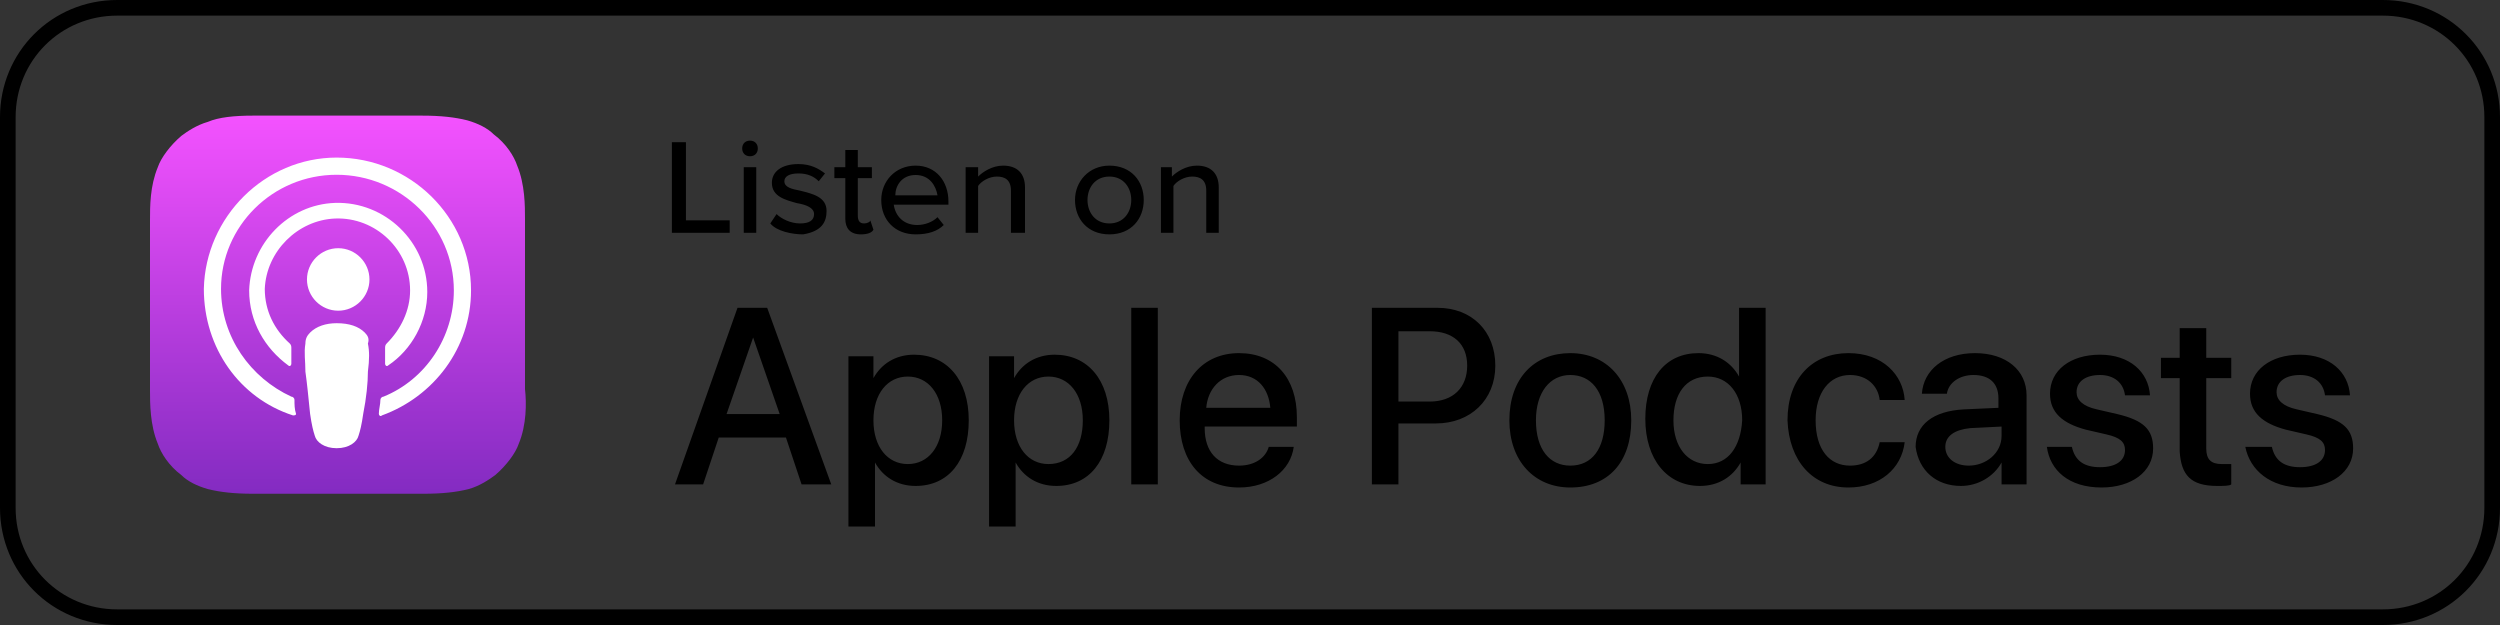 <?xml version="1.0" encoding="UTF-8"?> <!-- Generator: Adobe Illustrator 26.1.0, SVG Export Plug-In . SVG Version: 6.00 Build 0) --> <svg xmlns="http://www.w3.org/2000/svg" xmlns:xlink="http://www.w3.org/1999/xlink" version="1.1" id="Layer_1" x="0px" y="0px" viewBox="0 0 160 40" style="enable-background:new 0 0 160 40;" xml:space="preserve"><rect x="0" y="0" width="160" height="40" fill="#333333" stroke="none"/> <style type="text/css"> .st0{fill:none;stroke:#000000;} .st1{fill-rule:evenodd;clip-rule:evenodd;fill:url(#XMLID_00000031887101712414035800000007160382260980135552_);} .st2{fill:none;} .st3{fill:#FFFFFF;} </style> <g id="Page-1"> <g id="Listen-On" transform="translate(-149, -638)"> <g id="Apple-Podcasts" transform="translate(149, 638)"> <path id="Rectangle" class="st0" d="M7.5,0.5h145c3.9,0,7,3.1,7,7v25c0,3.9-3.1,7-7,7H7.5c-3.9,0-7-3.1-7-7v-25 C0.5,3.6,3.6,0.5,7.5,0.5z"></path> <g id="XMLID_632_" transform="translate(9, 7)"> <linearGradient id="XMLID_00000054950460845426004910000011433593532820590762_" gradientUnits="userSpaceOnUse" x1="-820.864" y1="39.595" x2="-820.864" y2="40.595" gradientTransform="matrix(24.195 0 0 24.195 19873.754 -957.601)"> <stop offset="0" style="stop-color:#F452FF"></stop> <stop offset="1" style="stop-color:#832BC1"></stop> </linearGradient> <path id="XMLID_662_" style="fill-rule:evenodd;clip-rule:evenodd;fill:url(#XMLID_00000054950460845426004910000011433593532820590762_);" d=" M24.2,21.4c-0.2,0.6-0.8,1.4-1.5,2c-0.4,0.3-1,0.7-1.7,0.9c-0.8,0.2-1.7,0.3-2.9,0.3H7.2c-1.2,0-2.1-0.1-2.9-0.3 c-0.7-0.2-1.3-0.5-1.7-0.9c-0.8-0.6-1.3-1.4-1.5-2c-0.5-1.2-0.5-2.6-0.5-3.4l0,0V7.1l0,0c0-0.9,0-2.2,0.5-3.4 c0.2-0.6,0.8-1.4,1.5-2C3,1.4,3.6,1,4.3,0.8C5,0.5,6,0.4,7.2,0.4l0,0H18l0,0c1.2,0,2.1,0.1,2.9,0.3c0.7,0.2,1.3,0.5,1.7,0.9 c0.8,0.6,1.3,1.4,1.5,2c0.5,1.2,0.5,2.6,0.5,3.4v10.9C24.7,18.8,24.7,20.2,24.2,21.4z"></path> <path id="XMLID_660_" class="st2" d="M24.2,21.4c-0.2,0.6-0.8,1.4-1.5,2c-0.4,0.3-1,0.7-1.7,0.9c-0.8,0.2-1.7,0.3-2.9,0.3H7.2 c-1.2,0-2.1-0.1-2.9-0.3c-0.7-0.2-1.3-0.5-1.7-0.9c-0.8-0.6-1.3-1.4-1.5-2c-0.5-1.2-0.5-2.6-0.5-3.4l0,0V7.1l0,0 c0-0.9,0-2.2,0.5-3.4c0.2-0.6,0.8-1.4,1.5-2C3,1.4,3.6,1,4.3,0.8C5,0.5,6,0.4,7.2,0.4l0,0H18l0,0c1.2,0,2.1,0.1,2.9,0.3 c0.7,0.2,1.3,0.5,1.7,0.9c0.8,0.6,1.3,1.4,1.5,2c0.5,1.2,0.5,2.6,0.5,3.4v10.9C24.7,18.8,24.7,20.2,24.2,21.4z"></path> <g id="XMLID_648_" transform="translate(3.846, 2.885)"> <path id="Shape" class="st3" d="M10.5,11.4c-0.4-0.4-1-0.6-1.8-0.6C8,10.8,7.4,11,7,11.4c-0.2,0.2-0.3,0.4-0.3,0.7 c-0.1,0.6,0,1.1,0,1.8c0.1,0.7,0.2,1.7,0.3,2.7c0.1,0.7,0.2,1.1,0.3,1.4c0.1,0.4,0.6,0.8,1.4,0.8s1.3-0.4,1.4-0.8 c0.1-0.3,0.2-0.7,0.3-1.4c0.2-1,0.3-2,0.3-2.7c0.1-0.8,0.1-1.3,0-1.8C10.8,11.8,10.7,11.6,10.5,11.4z M6.8,8c0,1.1,0.9,2,2,2 s2-0.9,2-2s-0.9-2-2-2S6.8,6.9,6.8,8z M8.7,0.2C4.1,0.2,0.3,4,0.2,8.6c0,3.8,2.3,7,5.7,8.1c0.1,0,0.2,0,0.2-0.1 C6,16.3,6,16,6,15.7c0-0.1-0.1-0.2-0.2-0.2c-2.6-1.2-4.5-3.8-4.5-6.9c0-4,3.3-7.3,7.4-7.3s7.5,3.3,7.5,7.4c0,3-1.8,5.7-4.5,6.8 c-0.1,0-0.2,0.1-0.2,0.2c0,0.3-0.1,0.6-0.1,0.9c0,0.1,0.1,0.2,0.2,0.1c3.3-1.2,5.7-4.3,5.7-8C17.3,4,13.4,0.2,8.7,0.2z M8.6,4.1c2.6-0.1,4.8,2,4.8,4.6c0,1.3-0.6,2.5-1.5,3.4c-0.1,0.1-0.1,0.2-0.1,0.3c0,0.3,0,0.6,0,1c0,0.1,0.1,0.2,0.2,0.1 c1.5-1,2.5-2.8,2.5-4.7c0-3.2-2.7-5.8-5.9-5.7c-3,0.1-5.4,2.6-5.5,5.6c0,2,1,3.7,2.5,4.8c0.1,0.1,0.2,0,0.2-0.1 c0-0.3,0-0.7,0-1c0-0.1,0-0.2-0.1-0.3c-1-0.9-1.6-2.1-1.6-3.5C4.2,6.2,6.2,4.2,8.6,4.1z"></path> </g> </g> <path id="Listenon-Copy" d="M43,14.9V9.1h0.9v5h2.8v0.8C46.7,14.9,43,14.9,43,14.9z M48,10c-0.3,0-0.5-0.2-0.5-0.5S47.7,9,48,9 s0.5,0.2,0.5,0.5S48.3,10,48,10z M47.6,14.9v-4.2h0.8v4.2H47.6z M49.3,14.3l0.4-0.6c0.3,0.3,0.9,0.6,1.5,0.6s0.9-0.2,0.9-0.6 c0-0.4-0.5-0.6-1.1-0.7c-0.7-0.2-1.6-0.4-1.6-1.3c0-0.7,0.6-1.2,1.7-1.2c0.8,0,1.3,0.3,1.7,0.6l-0.4,0.5 c-0.3-0.3-0.7-0.5-1.3-0.5s-0.9,0.2-0.9,0.5c0,0.4,0.5,0.5,1,0.6c0.8,0.2,1.7,0.4,1.7,1.3c0,0.7-0.3,1.3-1.5,1.5 C50.7,15,49.7,14.8,49.3,14.3z M55.1,15c-0.7,0-1-0.4-1-1v-2.6h-0.7v-0.7h0.7V9.6h0.8v1.1h0.9v0.7h-0.9v2.4 c0,0.3,0.1,0.5,0.4,0.5c0.2,0,0.4-0.1,0.4-0.2l0.2,0.6C55.8,14.9,55.5,15,55.1,15z M56.4,12.8c0-1.2,0.9-2.2,2.2-2.2 s2.1,1,2.1,2.3v0.2h-3.5c0.1,0.7,0.6,1.3,1.5,1.3c0.5,0,1-0.2,1.3-0.5l0.4,0.5c-0.4,0.4-1,0.6-1.8,0.6 C57.3,15,56.4,14.1,56.4,12.8z M58.6,11.2c-0.9,0-1.3,0.7-1.3,1.3H60C59.9,11.9,59.5,11.2,58.6,11.2z M64.7,14.9v-2.7 c0-0.7-0.4-0.9-0.9-0.9s-1,0.3-1.2,0.6v3h-0.8v-4.2h0.8v0.6c0.3-0.3,0.9-0.7,1.6-0.7c0.9,0,1.4,0.5,1.4,1.4v2.9 C65.6,14.9,64.7,14.9,64.7,14.9z M71,15c-1.4,0-2.2-1-2.2-2.2s0.9-2.2,2.2-2.2c1.4,0,2.2,1,2.2,2.2S72.4,15,71,15z M71,14.3 c0.9,0,1.4-0.7,1.4-1.5s-0.5-1.5-1.4-1.5s-1.4,0.7-1.4,1.5S70.1,14.3,71,14.3z M77.2,14.9v-2.7c0-0.7-0.4-0.9-0.9-0.9 s-1,0.3-1.2,0.6v3h-0.8v-4.2H75v0.6c0.3-0.3,0.9-0.7,1.6-0.7c0.9,0,1.4,0.5,1.4,1.4v2.9C78,14.9,77.2,14.9,77.2,14.9z"></path> <path id="ApplePodcasts" d="M45,31l1-3h4.3l1,3h1.9l-4.1-11.3h-1.9l-4,11.3H45z M49.9,26.5h-3.4l1.7-4.9l0,0L49.9,26.5z M56,33.7 v-4.1l0,0c0.5,0.9,1.4,1.5,2.6,1.5c2.1,0,3.4-1.6,3.4-4.2s-1.4-4.2-3.5-4.2c-1.2,0-2.1,0.6-2.6,1.5l0,0v-1.4h-1.6v10.9H56z M58.1,29.7c-1.3,0-2.2-1.1-2.2-2.8c0-1.7,0.9-2.8,2.2-2.8s2.2,1.1,2.2,2.8S59.4,29.7,58.1,29.7z M65,33.7v-4.1l0,0 c0.5,0.9,1.4,1.5,2.6,1.5c2.1,0,3.4-1.6,3.4-4.2s-1.4-4.2-3.5-4.2c-1.2,0-2.1,0.6-2.6,1.5l0,0v-1.4h-1.6v10.9H65z M67.1,29.7 c-1.3,0-2.2-1.1-2.2-2.8c0-1.7,0.9-2.8,2.2-2.8c1.3,0,2.2,1.1,2.2,2.8C69.3,28.6,68.5,29.7,67.1,29.7z M74.1,31V19.7h-1.7V31 H74.1z M79.3,31.2c1.9,0,3.3-1.1,3.5-2.6h-1.6c-0.2,0.7-0.9,1.2-1.9,1.2c-1.4,0-2.2-0.9-2.2-2.4v-0.1H83v-0.6 c0-2.5-1.4-4.1-3.7-4.1c-2.3,0-3.8,1.7-3.8,4.3S76.9,31.2,79.3,31.2z M81.3,26.1h-4.1c0.1-1.2,0.9-2.1,2.1-2.1 S81.2,24.9,81.3,26.1z M89.5,31v-3.9h2.4c2.2,0,3.8-1.5,3.8-3.7s-1.5-3.7-3.7-3.7h-4.2V31H89.5z M91.5,25.7h-2v-4.5h2 c1.5,0,2.4,0.8,2.4,2.2S93,25.7,91.5,25.7z M100.5,31.2c2.4,0,3.9-1.6,3.9-4.3c0-2.6-1.6-4.3-3.9-4.3s-3.9,1.6-3.9,4.3 C96.6,29.5,98.2,31.2,100.5,31.2z M100.5,29.8c-1.3,0-2.2-1-2.2-2.9c0-1.8,0.9-2.9,2.2-2.9s2.2,1,2.2,2.9 C102.7,28.7,101.9,29.8,100.5,29.8z M108.8,31.1c1.2,0,2.1-0.6,2.6-1.5l0,0V31h1.6V19.7h-1.7v4.4l0,0c-0.5-0.9-1.4-1.5-2.6-1.5 c-2.1,0-3.4,1.6-3.4,4.2S106.7,31.1,108.8,31.1z M109.3,29.7c-1.3,0-2.2-1.1-2.2-2.8c0-1.7,0.8-2.8,2.2-2.8 c1.3,0,2.2,1.1,2.2,2.8C111.4,28.6,110.6,29.7,109.3,29.7z M118.3,31.2c2,0,3.4-1.2,3.6-2.9h-1.6c-0.2,1-0.9,1.5-1.9,1.5 c-1.3,0-2.2-1-2.2-2.9c0-1.8,0.9-2.9,2.2-2.9c1.1,0,1.8,0.7,1.9,1.6h1.6c-0.1-1.6-1.4-3-3.6-3c-2.3,0-3.9,1.6-3.9,4.3 C114.5,29.5,116,31.2,118.3,31.2z M125.5,31.1c1.1,0,2.1-0.6,2.6-1.5l0,0V31h1.6v-5.7c0-1.6-1.3-2.7-3.3-2.7s-3.3,1.1-3.4,2.6 h1.6c0.1-0.7,0.8-1.2,1.7-1.2c1,0,1.6,0.5,1.6,1.5v0.6l-2.2,0.1c-2,0.1-3.1,1-3.1,2.4C122.8,30.1,123.9,31.1,125.5,31.1z M126,29.8c-0.9,0-1.5-0.5-1.5-1.2s0.6-1.1,1.6-1.2l2-0.1v0.6C128.1,29,127.1,29.8,126,29.8z M134.5,31.2c1.9,0,3.3-1,3.3-2.5 c0-1.2-0.6-1.8-2.3-2.2l-1.3-0.3c-0.9-0.2-1.3-0.6-1.3-1.1c0-0.7,0.6-1.1,1.5-1.1s1.5,0.5,1.6,1.3h1.6c-0.1-1.5-1.3-2.6-3.2-2.6 s-3.2,1-3.2,2.5c0,1.2,0.8,1.9,2.3,2.3l1.3,0.3c0.9,0.2,1.2,0.5,1.2,1c0,0.7-0.6,1.1-1.6,1.1s-1.6-0.4-1.8-1.3H131 C131.2,30.1,132.4,31.2,134.5,31.2z M141.9,31.1c0.4,0,0.8,0,0.9-0.1v-1.3c-0.1,0-0.4,0-0.6,0c-0.7,0-1-0.3-1-1v-4.5h1.6v-1.3 h-1.6V21h-1.7v1.9h-1.2v1.3h1.2v4.7C139.6,30.4,140.2,31.1,141.9,31.1z M147.3,31.2c1.9,0,3.3-1,3.3-2.5c0-1.2-0.6-1.8-2.3-2.2 l-1.3-0.3c-0.9-0.2-1.3-0.6-1.3-1.1c0-0.7,0.6-1.1,1.5-1.1s1.5,0.5,1.6,1.3h1.6c-0.1-1.5-1.3-2.6-3.2-2.6s-3.2,1-3.2,2.5 c0,1.2,0.8,1.9,2.3,2.3l1.3,0.3c0.9,0.2,1.2,0.5,1.2,1c0,0.7-0.6,1.1-1.6,1.1s-1.6-0.4-1.8-1.3h-1.7 C144,30.1,145.3,31.2,147.3,31.2z"></path> </g> </g> </g> </svg> 